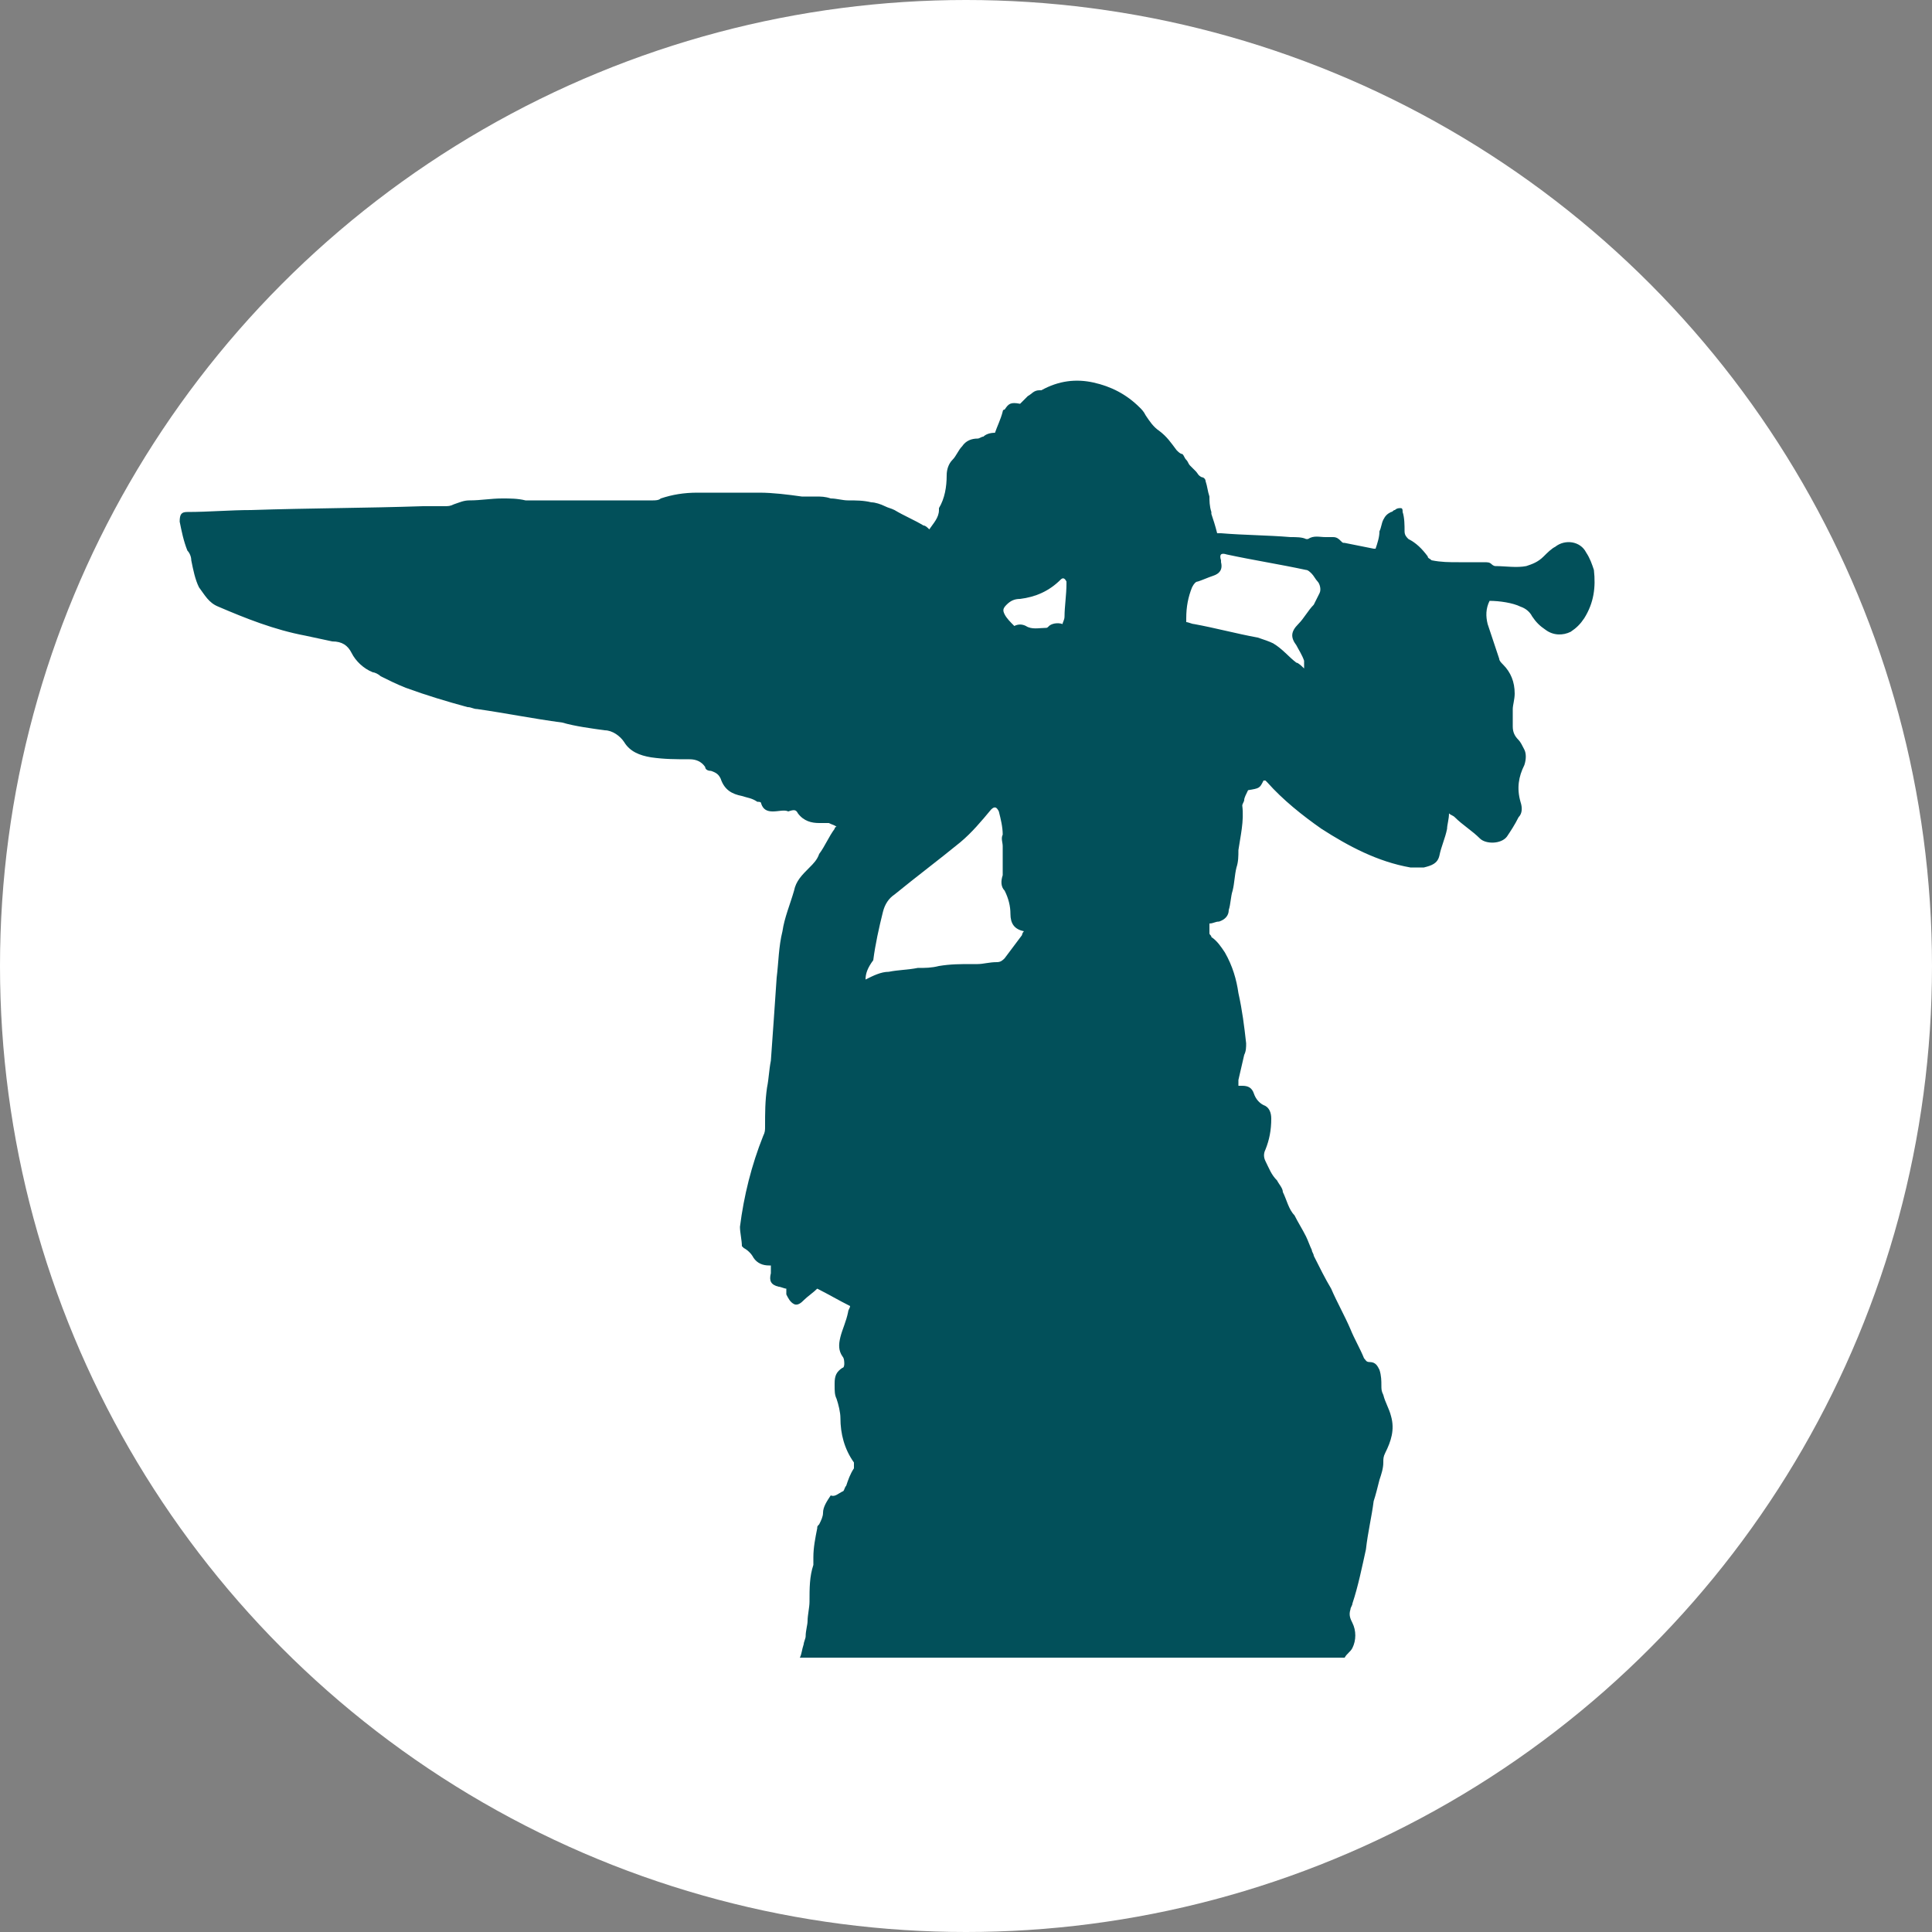<?xml version="1.0" encoding="utf-8"?>
<!-- Generator: Adobe Illustrator 25.4.1, SVG Export Plug-In . SVG Version: 6.00 Build 0)  -->
<svg version="1.1" id="Capa_1" xmlns="http://www.w3.org/2000/svg" xmlns:xlink="http://www.w3.org/1999/xlink" x="0px" y="0px"
	 viewBox="0 0 100 100" style="enable-background:new 0 0 100 100;" xml:space="preserve">
<rect x="0" y="0" width="100" height="100" fill="#808080" stroke="none"/>
<style type="text/css">
	.st0{fill:#FFFFFF;}
	.st1{fill:#02505A;}
</style>
<g>
	<g>
		<circle class="st0" cx="50" cy="50" r="50"/>
		<g>
			<g>
				<path class="st1" d="M41.4,85.8c0.1-0.2,0.1-0.4,0.2-0.7c0-0.1,0.1-0.3,0.1-0.4c0-0.3,0.1-0.6,0.1-0.8c0-0.3,0.1-0.7,0.1-1
					c0-0.7,0-1.3,0.2-1.9c0-0.1,0-0.3,0-0.4c0-0.5,0.1-1,0.2-1.5c0-0.1,0-0.1,0.1-0.2c0.1-0.2,0.2-0.4,0.2-0.6
					c0-0.3,0.2-0.6,0.4-0.9c0.2,0.1,0.4-0.1,0.6-0.2c0.1,0,0.1-0.2,0.2-0.3c0.1-0.3,0.2-0.6,0.4-0.9c0-0.1,0-0.2,0-0.3
					c-0.5-0.7-0.7-1.5-0.7-2.3c0-0.3-0.1-0.7-0.2-1c-0.1-0.2-0.1-0.4-0.1-0.7c0,0,0-0.1,0-0.1c0-0.4,0.1-0.6,0.4-0.8
					c0.1,0,0.1-0.2,0.1-0.2c0-0.1,0-0.3-0.1-0.4c-0.2-0.3-0.2-0.6-0.1-1c0.1-0.4,0.3-0.8,0.4-1.3c0-0.1,0.1-0.2,0.1-0.3
					c-0.6-0.3-1.1-0.6-1.7-0.9c-0.2,0.2-0.5,0.4-0.7,0.6c-0.1,0.1-0.3,0.3-0.5,0.2c-0.2-0.1-0.3-0.3-0.4-0.5c0-0.1,0-0.2,0-0.3
					c-0.1,0-0.3-0.1-0.4-0.1c-0.4-0.1-0.5-0.3-0.4-0.7c0-0.1,0-0.3,0-0.4c0,0-0.1,0-0.1,0c-0.3,0-0.6-0.1-0.8-0.4
					c-0.1-0.2-0.3-0.4-0.5-0.5c0,0-0.1-0.1-0.1-0.1c0-0.3-0.1-0.7-0.1-1c0.2-1.6,0.6-3.2,1.2-4.7c0.1-0.2,0.1-0.3,0.1-0.5
					c0-0.7,0-1.3,0.1-2c0.1-0.5,0.1-0.9,0.2-1.4c0.1-1.4,0.2-2.8,0.3-4.3c0.1-0.8,0.1-1.6,0.3-2.4c0.1-0.7,0.4-1.4,0.6-2.1
					c0.1-0.5,0.4-0.8,0.8-1.2c0.2-0.2,0.4-0.4,0.5-0.7c0.3-0.4,0.5-0.9,0.8-1.3c0,0,0-0.1,0.1-0.1c-0.1-0.1-0.2-0.1-0.4-0.2
					c-0.2,0-0.4,0-0.5,0c-0.4,0-0.8-0.1-1.1-0.5c-0.1-0.2-0.2-0.2-0.5-0.1C40.6,41.9,40.3,42,40,42c-0.3,0-0.5-0.1-0.6-0.4
					c0-0.1-0.1-0.1-0.2-0.1c-0.3-0.2-0.5-0.2-0.8-0.3c-0.5-0.1-0.9-0.3-1.1-0.9c-0.1-0.2-0.2-0.3-0.5-0.4c-0.2,0-0.3-0.1-0.3-0.2
					c-0.2-0.3-0.5-0.4-0.8-0.4c-0.7,0-1.3,0-2-0.1c-0.6-0.1-1.1-0.3-1.4-0.8c-0.2-0.3-0.6-0.6-1-0.6c-0.7-0.1-1.5-0.2-2.2-0.4
					c-1.5-0.2-3-0.5-4.4-0.7c-0.2,0-0.3-0.1-0.5-0.1c-1.1-0.3-2.1-0.6-3.2-1c-0.5-0.2-0.9-0.4-1.3-0.6c-0.1-0.1-0.3-0.2-0.4-0.2
					c-0.5-0.2-0.9-0.6-1.1-1c-0.2-0.4-0.5-0.6-1-0.6c-0.5-0.1-0.9-0.2-1.4-0.3c-1.6-0.3-3.1-0.9-4.5-1.5c-0.5-0.2-0.7-0.6-1-1
					C10.1,30,10,29.5,9.9,29c0-0.2-0.1-0.4-0.2-0.5c-0.2-0.5-0.3-1-0.4-1.5c0-0.4,0.1-0.5,0.4-0.5c1.1,0,2.2-0.1,3.3-0.1
					c3-0.1,5.9-0.1,8.9-0.2c0.4,0,0.8,0,1.1,0c0.2,0,0.3,0,0.5-0.1c0.3-0.1,0.5-0.2,0.8-0.2c0.6,0,1.1-0.1,1.7-0.1
					c0.4,0,0.8,0,1.2,0.1c0.1,0,0.3,0,0.4,0c2.1,0,4.2,0,6.2,0c0.1,0,0.3,0,0.4-0.1c0.6-0.2,1.2-0.3,1.9-0.3c1.1,0,2.2,0,3.2,0
					c0.7,0,1.5,0.1,2.2,0.2c0.2,0,0.5,0,0.7,0c0.3,0,0.5,0,0.8,0.1c0.3,0,0.6,0.1,0.9,0.1c0.4,0,0.8,0,1.2,0.1
					c0.2,0,0.5,0.1,0.7,0.2c0.2,0.1,0.3,0.1,0.5,0.2c0.5,0.3,1,0.5,1.5,0.8c0.1,0,0.2,0.1,0.3,0.2c0.2-0.3,0.5-0.6,0.5-1
					c0,0,0,0,0-0.1c0.3-0.5,0.4-1.1,0.4-1.7c0-0.3,0.1-0.6,0.3-0.8c0.2-0.2,0.3-0.5,0.5-0.7c0.2-0.3,0.5-0.4,0.8-0.4
					c0.1,0,0.2-0.1,0.3-0.1c0.1-0.1,0.3-0.2,0.6-0.2c0.1-0.3,0.3-0.7,0.4-1.1c0,0,0-0.1,0.1-0.1c0.2-0.3,0.3-0.4,0.8-0.3
					c0.1-0.1,0.3-0.3,0.4-0.4c0.2-0.1,0.3-0.3,0.6-0.3c0,0,0.1,0,0.1,0c0.9-0.5,1.8-0.6,2.7-0.4c0.9,0.2,1.7,0.6,2.4,1.3
					c0.1,0.1,0.2,0.2,0.3,0.4c0.2,0.3,0.4,0.6,0.7,0.8c0.4,0.3,0.6,0.6,0.9,1c0.1,0.1,0.2,0.2,0.3,0.2c0.1,0.1,0.1,0.2,0.2,0.3
					c0.1,0.1,0.1,0.2,0.2,0.3c0.1,0.1,0.2,0.2,0.3,0.3c0.1,0.1,0.1,0.2,0.3,0.3c0.1,0,0.2,0.1,0.2,0.2c0.1,0.3,0.1,0.5,0.2,0.8
					c0,0.2,0,0.5,0.1,0.8c0,0,0,0.1,0,0.1c0.1,0.3,0.2,0.6,0.3,1c0.1,0,0.1,0,0.2,0c1.2,0.1,2.4,0.1,3.6,0.2c0.3,0,0.6,0,0.8,0.1
					c0,0,0.1,0,0.1,0c0.3-0.2,0.6-0.1,0.9-0.1c0.1,0,0.2,0,0.4,0c0.2,0,0.3,0.1,0.4,0.2c0.1,0.1,0.1,0.1,0.2,0.1
					c0.5,0.1,1,0.2,1.5,0.3c0,0,0,0,0.1,0c0.1-0.3,0.2-0.6,0.2-0.9c0.1-0.2,0.1-0.4,0.2-0.6c0.1-0.2,0.2-0.3,0.4-0.4
					c0.1,0,0.1-0.1,0.2-0.1c0.1-0.1,0.2-0.1,0.3-0.1c0.1,0,0.1,0.1,0.1,0.2c0.1,0.3,0.1,0.7,0.1,1c0,0.2,0.1,0.3,0.2,0.4
					c0.4,0.2,0.7,0.5,1,0.9c0,0.1,0.1,0.1,0.2,0.2c0.5,0.1,0.9,0.1,1.4,0.1c0.4,0,0.9,0,1.3,0c0.2,0,0.3,0,0.4,0.1
					c0,0,0.1,0.1,0.2,0.1c0.5,0,1.1,0.1,1.6,0c0.3-0.1,0.6-0.2,0.9-0.5c0.2-0.2,0.4-0.4,0.6-0.5c0.5-0.4,1.3-0.3,1.6,0.3
					c0.2,0.3,0.3,0.6,0.4,0.9c0.1,0.9,0,1.7-0.5,2.5c-0.2,0.3-0.4,0.5-0.7,0.7c-0.4,0.2-0.9,0.2-1.3-0.1c-0.3-0.2-0.5-0.4-0.7-0.7
					c-0.1-0.2-0.3-0.4-0.6-0.5c-0.4-0.2-1.1-0.3-1.6-0.3c-0.2,0.4-0.2,0.8-0.1,1.2c0.2,0.6,0.4,1.2,0.6,1.8c0,0.1,0.1,0.2,0.2,0.3
					c0.4,0.4,0.6,0.9,0.6,1.5c0,0.3-0.1,0.6-0.1,0.8c0,0.3,0,0.6,0,0.9c0,0.3,0.1,0.5,0.3,0.7c0.1,0.1,0.2,0.3,0.3,0.5
					c0.1,0.2,0.1,0.5,0,0.8c-0.3,0.6-0.4,1.2-0.2,1.9c0.1,0.3,0.1,0.6-0.1,0.8c-0.2,0.4-0.4,0.7-0.6,1c-0.3,0.4-1.1,0.4-1.4,0.1
					c-0.4-0.4-0.9-0.7-1.3-1.1c-0.1-0.1-0.2-0.1-0.3-0.2c0,0.3-0.1,0.6-0.1,0.8c-0.1,0.5-0.3,0.9-0.4,1.4c-0.1,0.4-0.4,0.5-0.8,0.6
					c-0.2,0-0.4,0-0.7,0c-1.7-0.3-3.2-1.1-4.6-2c-1-0.7-2-1.5-2.8-2.4c0,0-0.1-0.1-0.1-0.1c0,0,0,0-0.1,0c-0.2,0.4-0.2,0.4-0.8,0.5
					c-0.1,0.2-0.2,0.4-0.2,0.5c0,0.1-0.1,0.2-0.1,0.3c0.1,0.8-0.1,1.6-0.2,2.3c0,0.3,0,0.6-0.1,0.9c-0.1,0.4-0.1,0.8-0.2,1.2
					c-0.1,0.3-0.1,0.7-0.2,1c0,0.3-0.2,0.5-0.5,0.6c-0.2,0-0.3,0.1-0.5,0.1c0,0.2,0,0.3,0,0.5c0,0.1,0.1,0.1,0.1,0.2
					c0.3,0.2,0.5,0.5,0.7,0.8c0.4,0.7,0.6,1.4,0.7,2.1c0.2,0.9,0.3,1.7,0.4,2.6c0,0.2,0,0.4-0.1,0.6c-0.1,0.4-0.2,0.9-0.3,1.3
					c0,0.1,0,0.2,0,0.3c0.1,0,0.1,0,0.2,0c0.3,0,0.5,0.1,0.6,0.4c0.1,0.3,0.3,0.5,0.5,0.6c0.3,0.1,0.4,0.4,0.4,0.7
					c0,0.6-0.1,1.1-0.3,1.6c-0.1,0.2-0.1,0.4,0,0.6c0.2,0.4,0.3,0.7,0.6,1c0.1,0.2,0.3,0.4,0.3,0.6c0.2,0.4,0.3,0.9,0.6,1.2
					c0.2,0.4,0.4,0.7,0.6,1.1c0.1,0.2,0.2,0.5,0.3,0.7c0,0.1,0.1,0.2,0.1,0.3c0.3,0.6,0.6,1.2,0.9,1.7c0.3,0.7,0.7,1.4,1,2.1
					c0.2,0.5,0.5,1,0.7,1.5c0.1,0.1,0.1,0.2,0.3,0.2c0.3,0,0.4,0.2,0.5,0.4c0.1,0.3,0.1,0.6,0.1,0.8c0,0.2,0,0.3,0.1,0.5
					c0.1,0.4,0.3,0.7,0.4,1.1c0.2,0.7,0,1.3-0.3,1.9c-0.1,0.2-0.1,0.3-0.1,0.5c0,0.3-0.1,0.6-0.2,0.9c-0.1,0.4-0.2,0.8-0.3,1.1
					c-0.1,0.8-0.3,1.6-0.4,2.5c-0.2,0.9-0.4,1.9-0.7,2.8c0,0.1-0.1,0.2-0.1,0.3c-0.1,0.3,0,0.5,0.1,0.7c0.2,0.4,0.2,0.9,0,1.3
					c-0.1,0.2-0.3,0.3-0.4,0.5C60.5,85.8,51,85.8,41.4,85.8z M44.8,50.7c0.4-0.2,0.8-0.4,1.2-0.4c0.5-0.1,1-0.1,1.5-0.2
					c0.4,0,0.7,0,1.1-0.1c0.6-0.1,1.1-0.1,1.7-0.1c0.1,0,0.2,0,0.3,0c0.3,0,0.6-0.1,1-0.1c0.2,0,0.3-0.1,0.4-0.2
					c0.3-0.4,0.6-0.8,0.9-1.2c0,0,0-0.1,0.1-0.2c-0.5-0.1-0.7-0.4-0.7-0.9c0-0.4-0.1-0.8-0.3-1.2c-0.2-0.2-0.2-0.5-0.1-0.8
					c0-0.5,0-1,0-1.5c0-0.2-0.1-0.4,0-0.6c0-0.4-0.1-0.8-0.2-1.2c-0.1-0.2-0.2-0.3-0.4-0.1c-0.5,0.6-1,1.2-1.6,1.7
					c-1.1,0.9-2.3,1.8-3.4,2.7c-0.3,0.2-0.5,0.5-0.6,0.9c-0.2,0.8-0.4,1.7-0.5,2.5C44.9,50.1,44.8,50.4,44.8,50.7z M67.5,34.6
					C67.5,34.6,67.6,34.6,67.5,34.6c0-0.1,0-0.3,0-0.4c-0.1-0.3-0.3-0.6-0.4-0.8c-0.3-0.4-0.3-0.7,0.1-1.1c0.3-0.3,0.5-0.7,0.8-1
					c0.1-0.2,0.2-0.4,0.3-0.6c0.1-0.2,0-0.5-0.1-0.6c-0.1-0.1-0.2-0.3-0.3-0.4c-0.1-0.1-0.2-0.2-0.3-0.2c-1.4-0.3-2.7-0.5-4.1-0.8
					c-0.3-0.1-0.4,0-0.3,0.3c0,0,0,0.1,0,0.1c0.1,0.4-0.1,0.6-0.4,0.7c-0.3,0.1-0.5,0.2-0.8,0.3c-0.1,0-0.2,0.1-0.3,0.3
					c-0.2,0.5-0.3,1-0.3,1.6c0,0.1,0,0.1,0,0.2c0.1,0,0.3,0.1,0.4,0.1c1.1,0.2,2.2,0.5,3.3,0.7c0.3,0.1,0.6,0.2,0.8,0.3
					c0.5,0.3,0.8,0.7,1.2,1C67.2,34.3,67.4,34.5,67.5,34.6z M55,32.3c0-0.1,0.1-0.2,0.1-0.4c0-0.5,0.1-1.1,0.1-1.7c0,0,0-0.1,0-0.1
					c-0.1-0.2-0.2-0.2-0.3-0.1c-0.6,0.6-1.3,0.9-2.1,1c-0.3,0-0.5,0.1-0.7,0.3c-0.2,0.2-0.2,0.3-0.1,0.5c0.1,0.2,0.3,0.4,0.5,0.6
					c0.2-0.1,0.4-0.1,0.6,0c0.3,0.2,0.7,0.1,1,0.1c0.1,0,0.1,0,0.2-0.1C54.4,32.3,54.7,32.2,55,32.3z"/>
			</g>
		</g>
	</g>
</g>
</svg>
